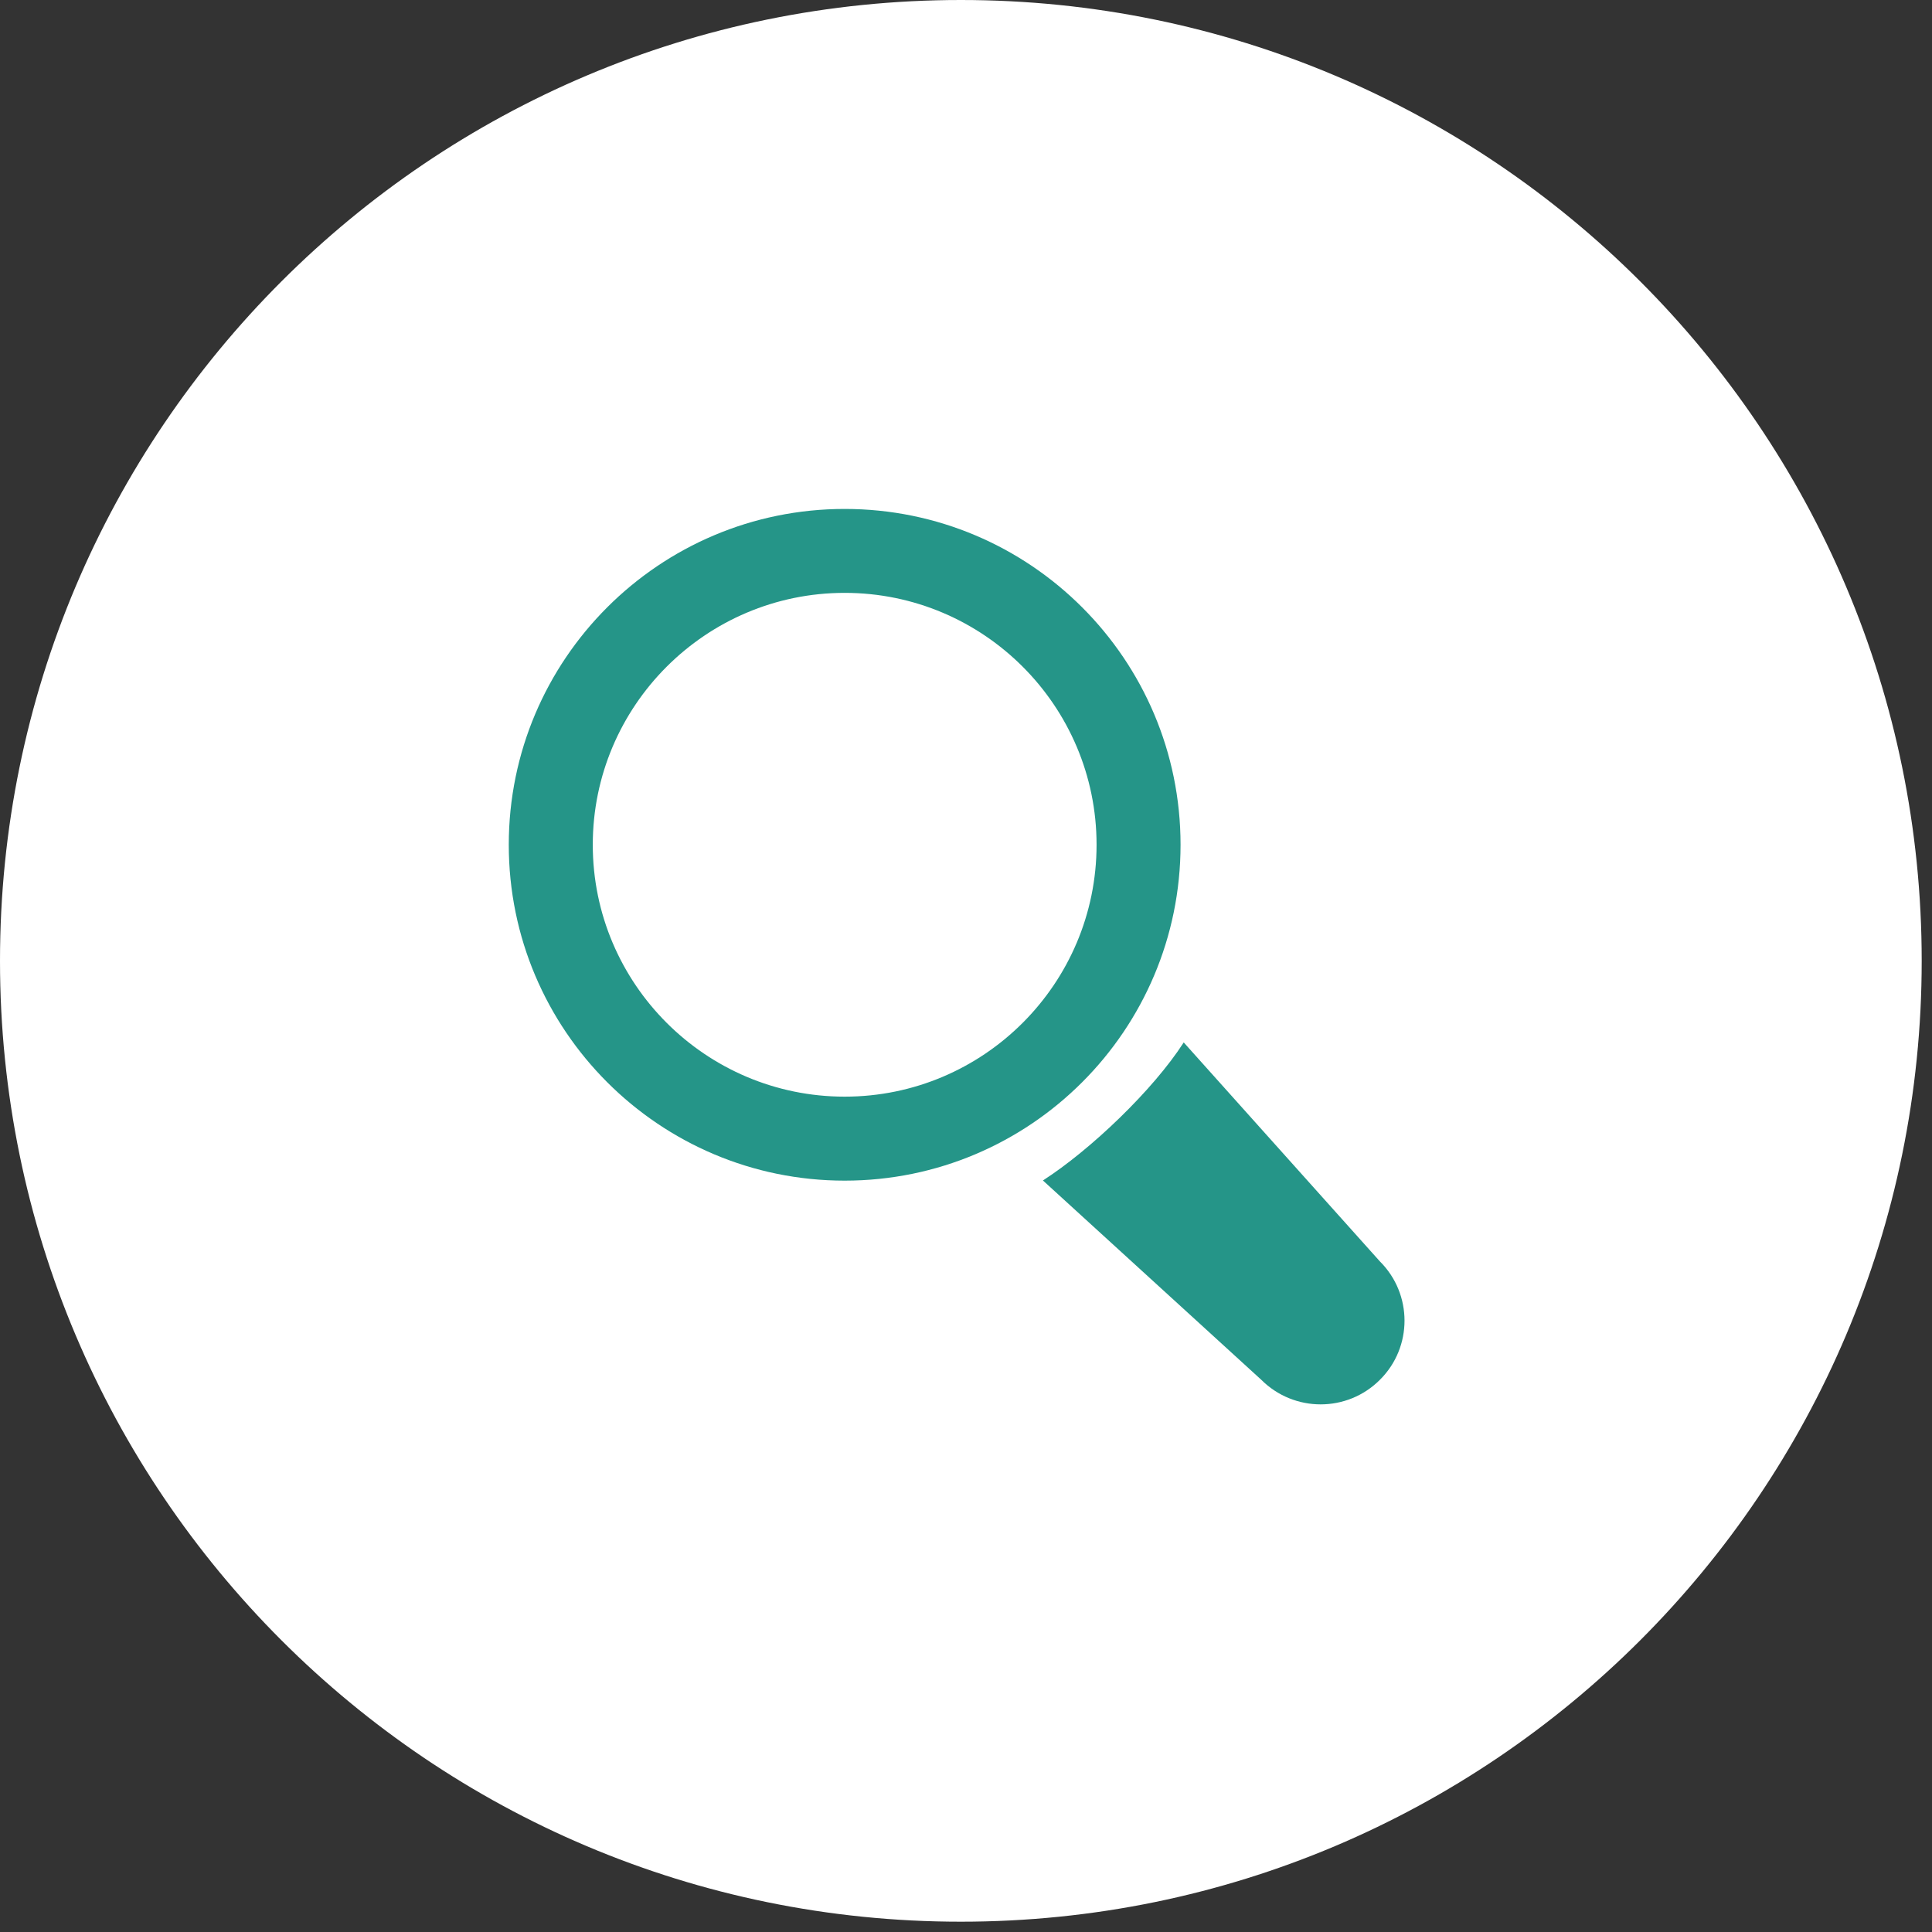<svg xmlns="http://www.w3.org/2000/svg" xmlns:xlink="http://www.w3.org/1999/xlink" width="121" zoomAndPan="magnify" viewBox="0 0 90.75 90.75" height="121" preserveAspectRatio="xMidYMid meet" version="1.0"><rect x="0" y="0" width="90.75" height="90.75" fill="#333333" stroke="none"/><defs><clipPath id="90f265f2ef"><path d="M 0 0 L 90.266 0 L 90.266 90.266 L 0 90.266 Z M 0 0 " clip-rule="nonzero"/></clipPath><clipPath id="5dd191f1a5"><path d="M 45.133 0 C 20.207 0 0 20.207 0 45.133 C 0 70.059 20.207 90.266 45.133 90.266 C 70.059 90.266 90.266 70.059 90.266 45.133 C 90.266 20.207 70.059 0 45.133 0 Z M 45.133 0 " clip-rule="nonzero"/></clipPath><clipPath id="681f2d05fd"><path d="M 0 0 L 90.266 0 L 90.266 90.266 L 0 90.266 Z M 0 0 " clip-rule="nonzero"/></clipPath><clipPath id="6b36a3e4a6"><path d="M 45.133 0 C 20.207 0 0 20.207 0 45.133 C 0 70.059 20.207 90.266 45.133 90.266 C 70.059 90.266 90.266 70.059 90.266 45.133 C 90.266 20.207 70.059 0 45.133 0 Z M 45.133 0 " clip-rule="nonzero"/></clipPath><clipPath id="25259deb28"><rect x="0" width="91" y="0" height="91"/></clipPath><clipPath id="c4c2431251"><path d="M 23.898 23.898 L 56 23.898 L 56 56 L 23.898 56 Z M 23.898 23.898 " clip-rule="nonzero"/></clipPath></defs><g clip-path="url(#90f265f2ef)"><g clip-path="url(#5dd191f1a5)"><g transform="matrix(1, 0, 0, 1, 0, -0)"><g clip-path="url(#25259deb28)"><g clip-path="url(#681f2d05fd)"><g clip-path="url(#6b36a3e4a6)"><path fill="#ffffff" d="M 0 0 L 90.266 0 L 90.266 90.266 L 0 90.266 Z M 0 0 " fill-opacity="1" fill-rule="nonzero"/></g></g></g></g></g></g><path fill="#259588" d="M 64.812 59.246 L 55.602 48.965 C 54.164 51.203 51.223 54.012 48.988 55.449 L 59.242 64.809 C 60.785 66.352 63.285 66.352 64.82 64.809 C 66.359 63.281 66.359 60.781 64.812 59.246 Z M 64.812 59.246 " fill-opacity="1" fill-rule="nonzero"/><g clip-path="url(#c4c2431251)"><path fill="#259588" d="M 55.453 39.68 C 55.453 30.973 48.387 23.906 39.676 23.906 C 30.969 23.906 23.898 30.973 23.898 39.68 C 23.898 48.391 30.969 55.457 39.676 55.457 C 48.387 55.457 55.453 48.391 55.453 39.68 Z M 39.676 51.512 C 33.152 51.512 27.844 46.207 27.844 39.68 C 27.844 33.156 33.152 27.848 39.676 27.848 C 46.203 27.848 51.508 33.156 51.508 39.68 C 51.508 46.207 46.203 51.512 39.676 51.512 Z M 39.676 51.512 " fill-opacity="1" fill-rule="nonzero"/></g></svg>